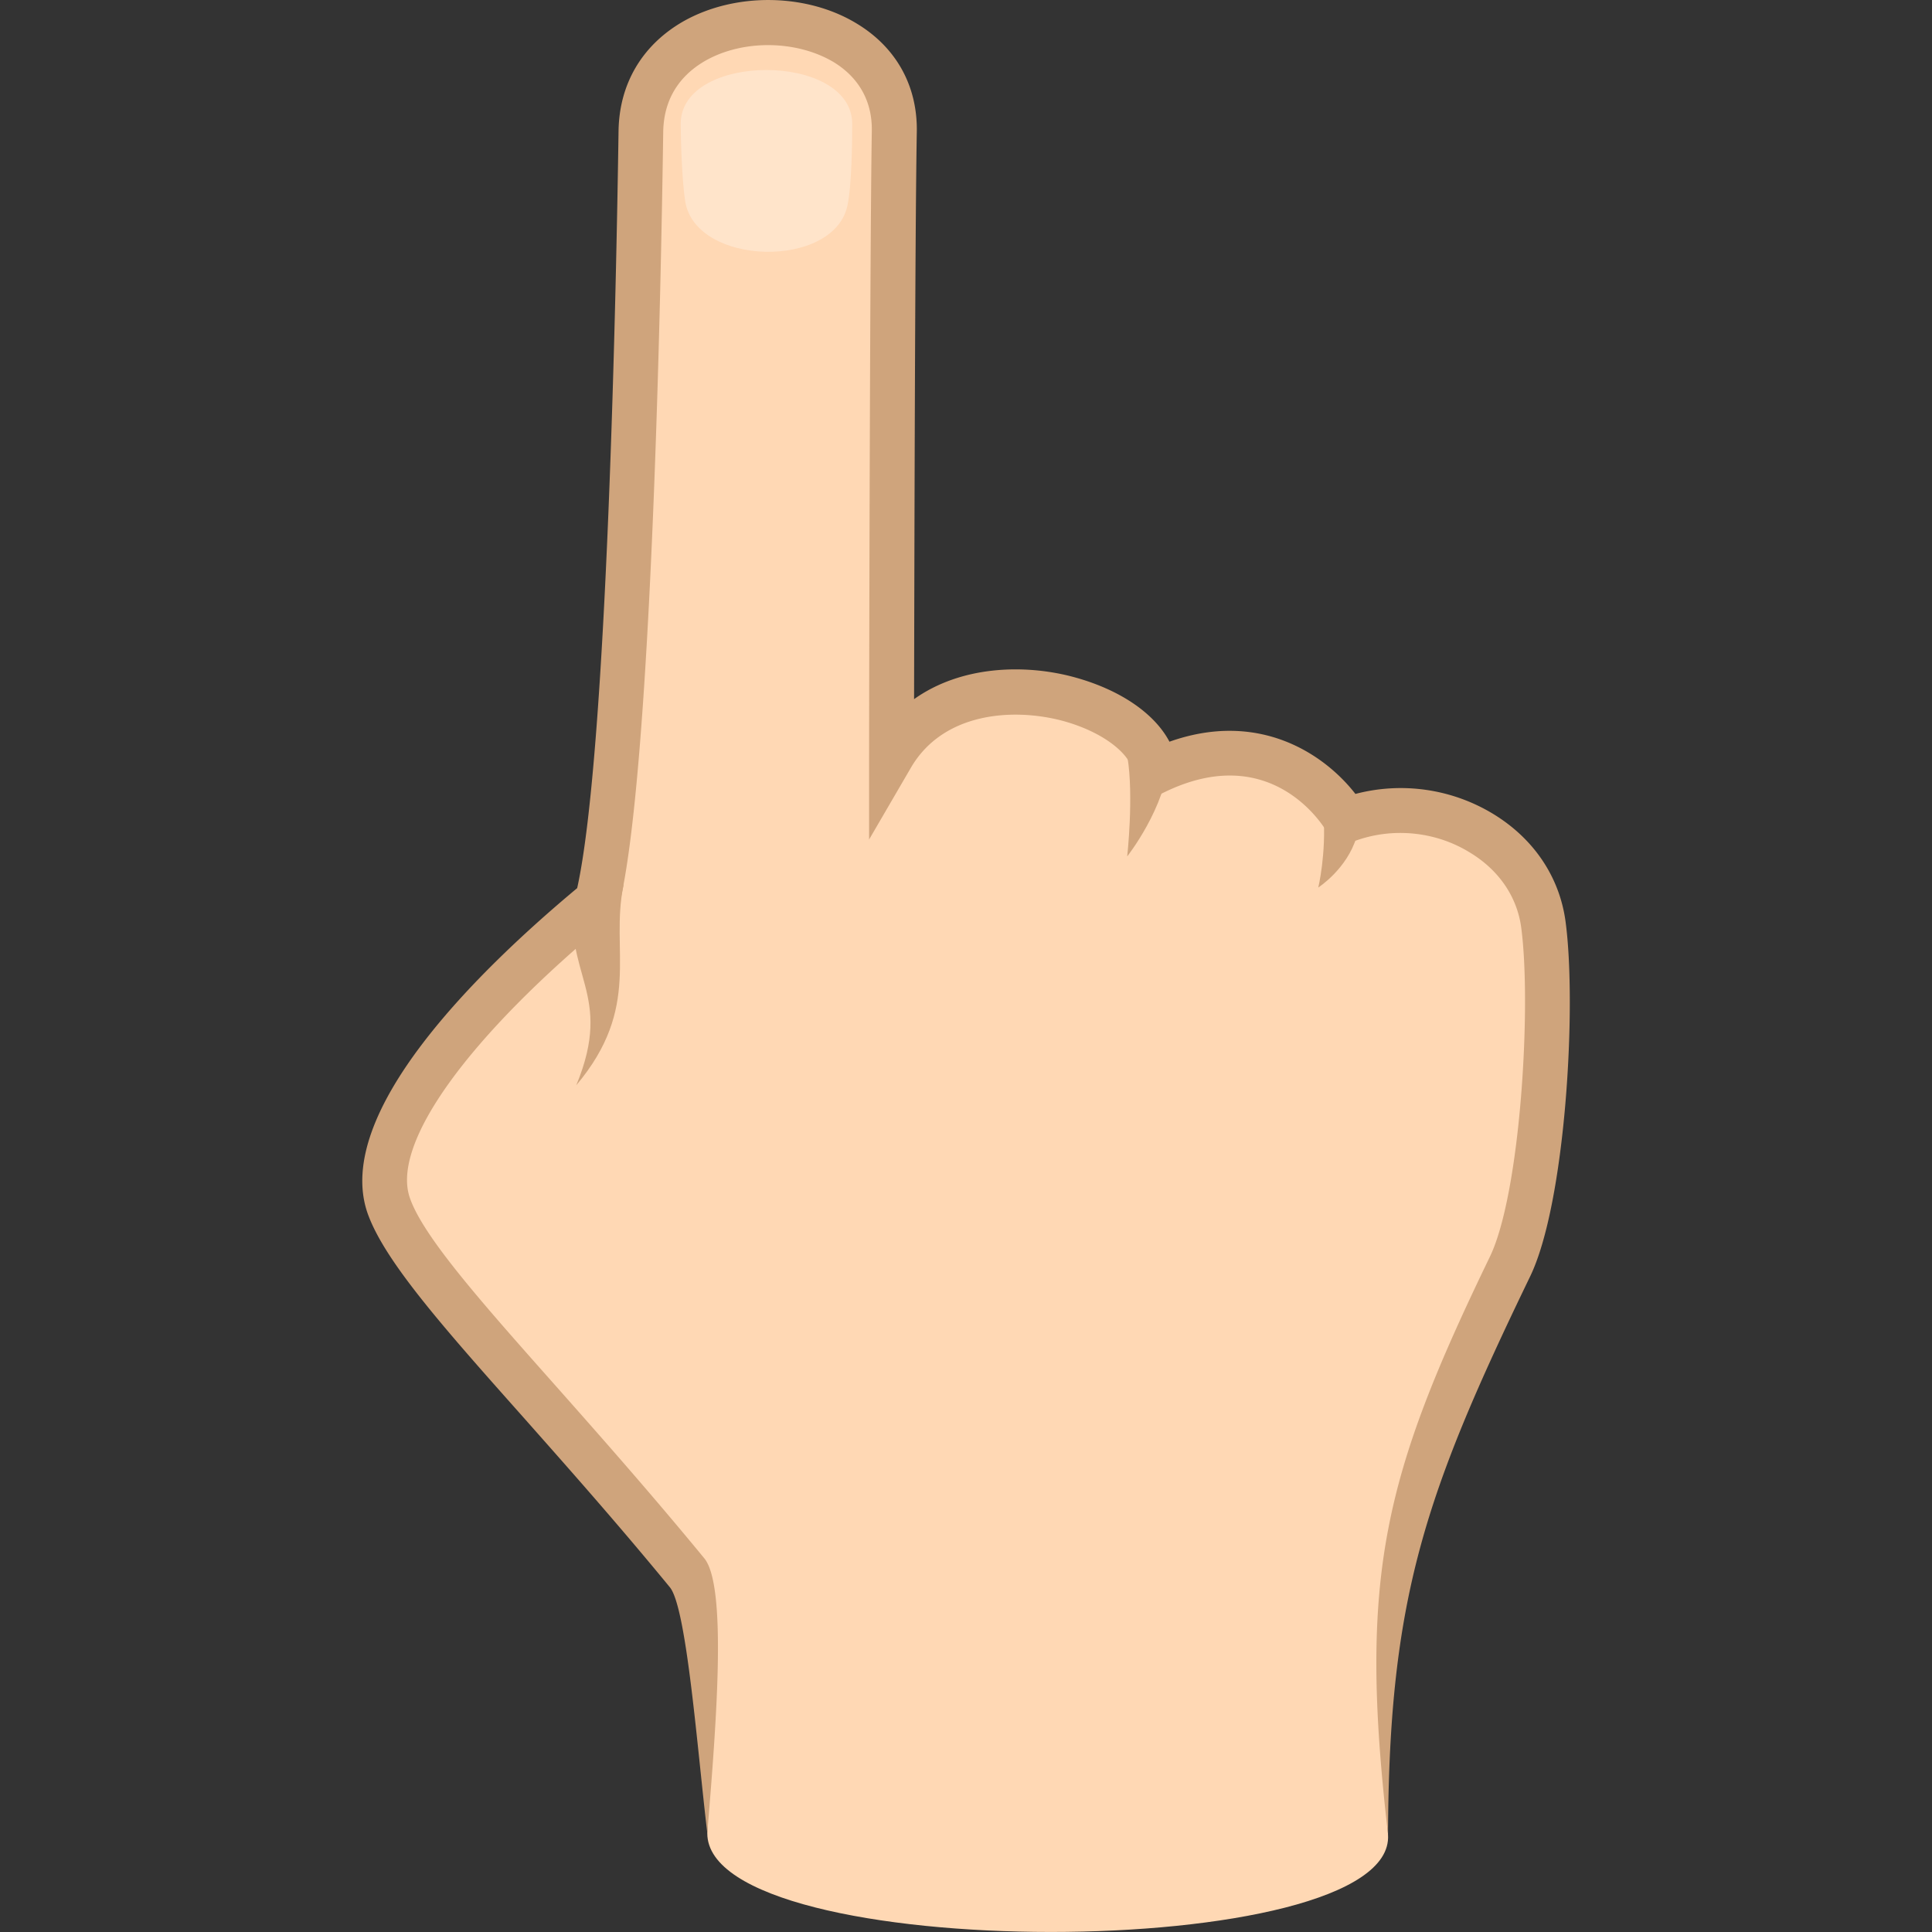 <svg xmlns="http://www.w3.org/2000/svg" viewBox="0 0 64 64"><rect x="0" y="0" width="64" height="64" fill="#333333" stroke="none"/><radialGradient id="a" cx="-810.759" cy="-275.696" r="28.36" gradientTransform="matrix(-1.032 0 0 -1.078 -801.556 -275.05)" gradientUnits="userSpaceOnUse"><stop offset=".709" stop-color="#ffd8b4"/><stop offset="1" stop-color="#ffd8b4"/></radialGradient><path d="M12.88 39.96c.8 2.25 5.1 6.32 9.88 12.15.84 1.03.67 6.32.67 8.62 0 4.37 22.82 4.33 22.55.05-.58-9.17.55-11.58 4.03-18.79 1.11-2.29 1.47-8.66 1.11-11.37-.39-2.88-3.76-4.49-6.53-3.44 0 0-2.13-3.64-6.33-1.6-.09-2.37-6.53-4.3-8.73-.51 0 0 .02-16.45.09-20.7.08-4.77-8.32-4.87-8.39 0-.09 6.25-.43 21.42-1.45 25.48-3.33 2.74-7.9 7.28-6.9 10.11z" fill="url(#a)"/><path d="M51.86 30.52c-.2-1.47-1.05-2.74-2.4-3.56a5.901 5.901 0 00-4.56-.66c-1.01-1.3-3.17-2.79-6.16-1.73-.5-.95-1.67-1.75-3.24-2.16-1.58-.41-3.66-.36-5.22.75.01-4.46.03-15.45.09-18.78.03-1.53-.68-2.81-1.99-3.6C26.72-.23 24.36-.26 22.65.7c-1.37.78-2.14 2.07-2.16 3.65-.07 4.8-.37 20.56-1.37 25.07-3.19 2.66-8.12 7.43-6.94 10.78.56 1.57 2.47 3.73 5.13 6.72 1.47 1.66 3.14 3.54 4.88 5.66.56.68.91 5.39 1.24 8.14.3-3.63.66-8.17-.1-9.1-1.76-2.14-3.44-4.04-4.92-5.71-2.44-2.75-4.38-4.93-4.83-6.22-.64-1.8 1.92-5.35 6.67-9.26l.19-.16.06-.24c1.09-4.33 1.4-20.73 1.47-25.66.02-1.31.77-2 1.4-2.36 1.25-.71 3.03-.68 4.25.05.59.36 1.28 1.05 1.26 2.28-.07 4.21-.09 20.55-.09 20.71v2.76l1.38-2.37c1.06-1.83 3.34-1.99 4.96-1.58 1.47.38 2.37 1.18 2.39 1.73l.04 1.14 1.02-.49c3.46-1.68 5.19 1 5.37 1.31l.32.54.58-.22c1.25-.47 2.69-.34 3.84.37.96.58 1.56 1.46 1.7 2.47.35 2.58-.02 8.83-1.04 10.93-3.52 7.28-4.36 10.57-3.37 19.12.03-7.82 1.22-11.26 4.7-18.46 1.18-2.42 1.56-8.96 1.18-11.78z" fill="#cfa47c"/><path d="M20.65 29.35c-.44 2.14.62 4.01-1.56 6.6 1.27-3.07-.48-3.64-.05-6.37.06-.36 1.68-.58 1.61-.23zm16.69-.98s1.28-1.62 1.39-3.25c.01-.17-1.41-.2-1.38-.03.21 1.3-.01 3.28-.01 3.28zm6.33 1.03s.95-.61 1.27-1.68c.05-.16-1.12-.94-1.1-.77.1 1.33-.17 2.45-.17 2.45z" fill="#cfa47c"/><path d="M22.7 6.68c-.11-.68-.15-2.08-.15-2.58 0-2.38 5.68-2.37 5.68 0 0 .56-.01 2.03-.16 2.72-.46 2.1-5.01 2-5.37-.14z" opacity=".3" fill="#fff"/></svg>